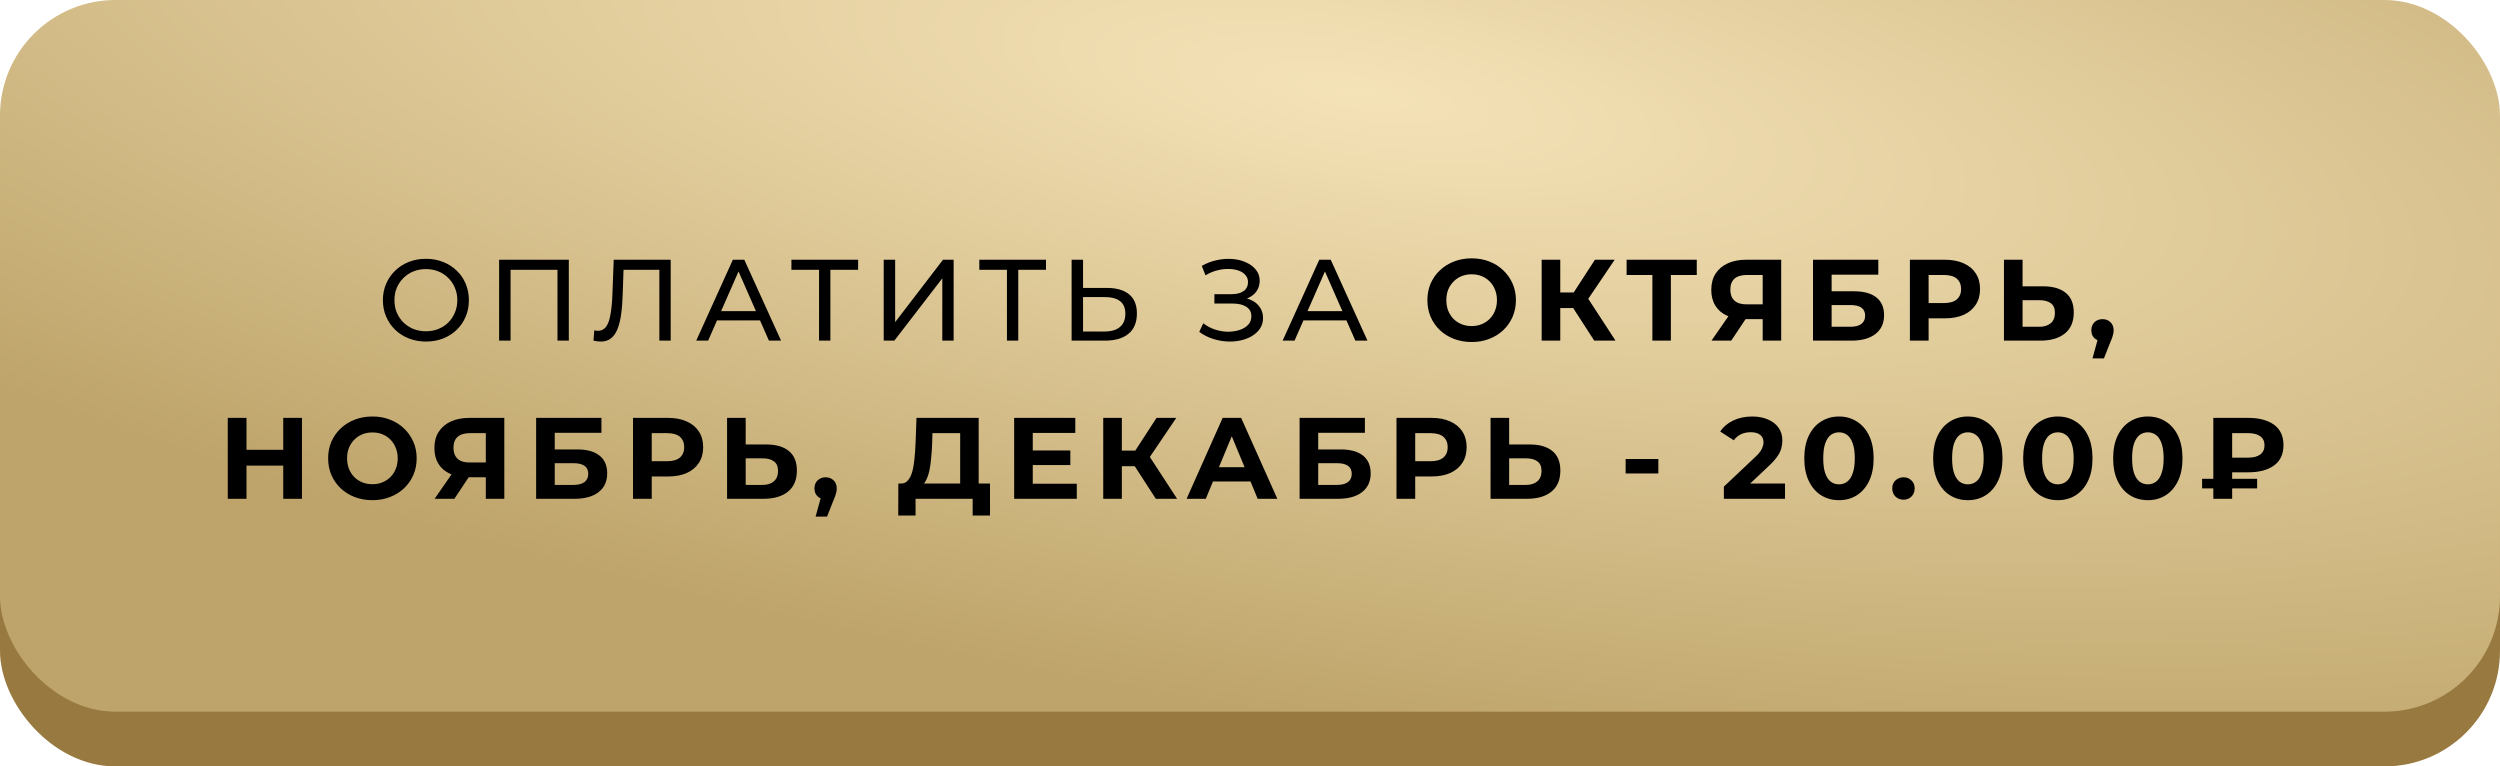 <?xml version="1.0" encoding="UTF-8"?> <svg xmlns="http://www.w3.org/2000/svg" width="411" height="126" viewBox="0 0 411 126" fill="none"><rect y="9" width="411" height="117" rx="19" fill="#987940"></rect><rect width="411" height="117" rx="19" fill="url(#paint0_radial_2277_33)"></rect><path d="M70.034 56.152C69.021 56.152 68.078 55.981 67.204 55.639C66.342 55.297 65.595 54.822 64.962 54.214C64.328 53.593 63.834 52.871 63.48 52.048C63.125 51.225 62.947 50.325 62.947 49.35C62.947 48.375 63.125 47.475 63.48 46.652C63.834 45.829 64.328 45.113 64.962 44.505C65.595 43.884 66.342 43.403 67.204 43.061C68.065 42.719 69.008 42.548 70.034 42.548C71.048 42.548 71.979 42.719 72.828 43.061C73.689 43.39 74.436 43.865 75.07 44.486C75.716 45.094 76.21 45.81 76.552 46.633C76.906 47.456 77.084 48.362 77.084 49.35C77.084 50.338 76.906 51.244 76.552 52.067C76.21 52.89 75.716 53.612 75.07 54.233C74.436 54.841 73.689 55.316 72.828 55.658C71.979 55.987 71.048 56.152 70.034 56.152ZM70.034 54.461C70.769 54.461 71.447 54.334 72.067 54.081C72.701 53.828 73.246 53.473 73.701 53.017C74.17 52.548 74.531 52.004 74.784 51.383C75.05 50.762 75.183 50.085 75.183 49.35C75.183 48.615 75.05 47.938 74.784 47.317C74.531 46.696 74.17 46.158 73.701 45.702C73.246 45.233 72.701 44.872 72.067 44.619C71.447 44.366 70.769 44.239 70.034 44.239C69.287 44.239 68.597 44.366 67.963 44.619C67.343 44.872 66.798 45.233 66.329 45.702C65.861 46.158 65.493 46.696 65.228 47.317C64.974 47.938 64.847 48.615 64.847 49.35C64.847 50.085 64.974 50.762 65.228 51.383C65.493 52.004 65.861 52.548 66.329 53.017C66.798 53.473 67.343 53.828 67.963 54.081C68.597 54.334 69.287 54.461 70.034 54.461ZM82.055 56V42.7H93.512V56H91.65V43.859L92.106 44.353H83.461L83.936 43.859V56H82.055ZM98.766 56.152C98.576 56.152 98.385 56.139 98.195 56.114C98.005 56.089 97.796 56.051 97.569 56L97.701 54.309C97.904 54.36 98.107 54.385 98.309 54.385C98.867 54.385 99.31 54.163 99.639 53.72C99.969 53.277 100.209 52.605 100.361 51.706C100.526 50.807 100.634 49.673 100.684 48.305L100.893 42.7H110.26V56H108.398V43.859L108.854 44.353H102.109L102.527 43.84L102.375 48.248C102.337 49.565 102.249 50.718 102.109 51.706C101.97 52.694 101.761 53.517 101.482 54.176C101.204 54.835 100.843 55.329 100.399 55.658C99.969 55.987 99.424 56.152 98.766 56.152ZM114.46 56L120.483 42.7H122.364L128.406 56H126.411L121.034 43.764H121.794L116.417 56H114.46ZM117.025 52.675L117.538 51.155H125.024L125.575 52.675H117.025ZM134.651 56V43.859L135.126 44.353H130.11V42.7H141.073V44.353H136.057L136.513 43.859V56H134.651ZM145.282 56V42.7H147.163V52.96L155.029 42.7H156.777V56H154.915V45.759L147.03 56H145.282ZM165.541 56V43.859L166.016 44.353H161V42.7H171.963V44.353H166.947L167.403 43.859V56H165.541ZM182.005 47.336C183.575 47.336 184.785 47.691 185.634 48.4C186.482 49.097 186.907 50.142 186.907 51.535C186.907 53.004 186.444 54.119 185.52 54.879C184.608 55.626 183.322 56 181.663 56H176.172V42.7H178.053V47.336H182.005ZM181.587 54.499C182.689 54.499 183.531 54.252 184.114 53.758C184.709 53.264 185.007 52.536 185.007 51.573C185.007 50.636 184.715 49.945 184.133 49.502C183.55 49.059 182.701 48.837 181.587 48.837H178.053V54.499H181.587ZM197.156 54.556L197.821 53.15C198.404 53.606 199.044 53.948 199.74 54.176C200.45 54.404 201.153 54.524 201.849 54.537C202.546 54.537 203.186 54.442 203.768 54.252C204.364 54.062 204.839 53.777 205.193 53.397C205.548 53.017 205.725 52.548 205.725 51.991C205.725 51.307 205.447 50.788 204.889 50.433C204.345 50.078 203.585 49.901 202.609 49.901H199.645V48.362H202.476C203.325 48.362 203.984 48.191 204.452 47.849C204.934 47.494 205.174 47.007 205.174 46.386C205.174 45.917 205.029 45.525 204.737 45.208C204.459 44.879 204.072 44.632 203.578 44.467C203.097 44.302 202.546 44.22 201.925 44.22C201.317 44.207 200.69 44.29 200.044 44.467C199.398 44.632 198.778 44.898 198.182 45.265L197.574 43.707C198.385 43.251 199.227 42.934 200.101 42.757C200.988 42.567 201.843 42.51 202.666 42.586C203.49 42.649 204.231 42.839 204.889 43.156C205.561 43.46 206.093 43.865 206.485 44.372C206.891 44.866 207.093 45.461 207.093 46.158C207.093 46.791 206.929 47.355 206.599 47.849C206.27 48.33 205.814 48.704 205.231 48.97C204.649 49.223 203.971 49.35 203.198 49.35L203.274 48.837C204.161 48.837 204.927 48.983 205.573 49.274C206.232 49.553 206.739 49.952 207.093 50.471C207.461 50.99 207.644 51.592 207.644 52.276C207.644 52.922 207.48 53.498 207.15 54.005C206.821 54.499 206.371 54.917 205.801 55.259C205.244 55.588 204.604 55.829 203.882 55.981C203.173 56.133 202.426 56.184 201.64 56.133C200.855 56.082 200.076 55.93 199.303 55.677C198.543 55.424 197.828 55.05 197.156 54.556ZM210.867 56L216.89 42.7H218.771L224.813 56H222.818L217.441 43.764H218.201L212.824 56H210.867ZM213.432 52.675L213.945 51.155H221.431L221.982 52.675H213.432ZM241.958 56.228C240.906 56.228 239.931 56.057 239.032 55.715C238.145 55.373 237.372 54.892 236.714 54.271C236.068 53.65 235.561 52.922 235.194 52.086C234.839 51.25 234.662 50.338 234.662 49.35C234.662 48.362 234.839 47.45 235.194 46.614C235.561 45.778 236.074 45.05 236.733 44.429C237.391 43.808 238.164 43.327 239.051 42.985C239.937 42.643 240.9 42.472 241.939 42.472C242.99 42.472 243.953 42.643 244.827 42.985C245.713 43.327 246.48 43.808 247.126 44.429C247.784 45.05 248.297 45.778 248.665 46.614C249.032 47.437 249.216 48.349 249.216 49.35C249.216 50.338 249.032 51.256 248.665 52.105C248.297 52.941 247.784 53.669 247.126 54.29C246.48 54.898 245.713 55.373 244.827 55.715C243.953 56.057 242.996 56.228 241.958 56.228ZM241.939 53.606C242.534 53.606 243.079 53.505 243.573 53.302C244.079 53.099 244.523 52.808 244.903 52.428C245.283 52.048 245.574 51.598 245.777 51.079C245.992 50.56 246.1 49.983 246.1 49.35C246.1 48.717 245.992 48.14 245.777 47.621C245.574 47.102 245.283 46.652 244.903 46.272C244.535 45.892 244.098 45.601 243.592 45.398C243.085 45.195 242.534 45.094 241.939 45.094C241.343 45.094 240.792 45.195 240.286 45.398C239.792 45.601 239.355 45.892 238.975 46.272C238.595 46.652 238.297 47.102 238.082 47.621C237.879 48.14 237.778 48.717 237.778 49.35C237.778 49.971 237.879 50.547 238.082 51.079C238.297 51.598 238.588 52.048 238.956 52.428C239.336 52.808 239.779 53.099 240.286 53.302C240.792 53.505 241.343 53.606 241.939 53.606ZM262.094 56L257.952 49.597L260.441 48.096L265.59 56H262.094ZM253.449 56V42.7H256.508V56H253.449ZM255.615 50.642V48.077H260.251V50.642H255.615ZM260.726 49.692L257.895 49.35L262.208 42.7H265.457L260.726 49.692ZM271.652 56V44.505L272.355 45.208H267.415V42.7H278.948V45.208H274.008L274.692 44.505V56H271.652ZM289.787 56V51.801L290.547 52.466H286.899C285.746 52.466 284.752 52.276 283.916 51.896C283.08 51.516 282.44 50.965 281.997 50.243C281.553 49.521 281.332 48.66 281.332 47.659C281.332 46.62 281.566 45.734 282.035 44.999C282.516 44.252 283.187 43.682 284.049 43.289C284.91 42.896 285.923 42.7 287.089 42.7H292.827V56H289.787ZM281.37 56L284.676 51.231H287.792L284.619 56H281.37ZM289.787 50.813V44.41L290.547 45.208H287.165C286.291 45.208 285.619 45.411 285.151 45.816C284.695 46.221 284.467 46.823 284.467 47.621C284.467 48.394 284.688 48.989 285.132 49.407C285.575 49.825 286.227 50.034 287.089 50.034H290.547L289.787 50.813ZM298.059 56V42.7H308.794V45.151H301.118V47.887H304.804C306.413 47.887 307.635 48.223 308.471 48.894C309.32 49.565 309.744 50.541 309.744 51.82C309.744 53.137 309.275 54.163 308.338 54.898C307.401 55.633 306.077 56 304.367 56H298.059ZM301.118 53.72H304.196C304.981 53.72 305.583 53.568 306.001 53.264C306.419 52.947 306.628 52.491 306.628 51.896C306.628 50.731 305.817 50.148 304.196 50.148H301.118V53.72ZM313.986 56V42.7H319.743C320.934 42.7 321.96 42.896 322.821 43.289C323.683 43.669 324.348 44.22 324.816 44.942C325.285 45.664 325.519 46.525 325.519 47.526C325.519 48.514 325.285 49.369 324.816 50.091C324.348 50.813 323.683 51.37 322.821 51.763C321.96 52.143 320.934 52.333 319.743 52.333H315.696L317.064 50.946V56H313.986ZM317.064 51.288L315.696 49.825H319.572C320.522 49.825 321.232 49.622 321.7 49.217C322.169 48.812 322.403 48.248 322.403 47.526C322.403 46.791 322.169 46.221 321.7 45.816C321.232 45.411 320.522 45.208 319.572 45.208H315.696L317.064 43.745V51.288ZM335.891 47.07C337.499 47.07 338.741 47.431 339.615 48.153C340.489 48.862 340.926 49.933 340.926 51.364C340.926 52.884 340.438 54.037 339.463 54.822C338.5 55.607 337.164 56 335.454 56H329.45V42.7H332.509V47.07H335.891ZM335.283 53.72C336.068 53.72 336.689 53.524 337.145 53.131C337.601 52.738 337.829 52.168 337.829 51.421C337.829 50.686 337.601 50.161 337.145 49.844C336.701 49.515 336.081 49.35 335.283 49.35H332.509V53.72H335.283ZM344.004 58.926L345.258 54.366L345.676 56.076C345.131 56.076 344.682 55.918 344.327 55.601C343.985 55.284 343.814 54.847 343.814 54.29C343.814 53.733 343.991 53.289 344.346 52.96C344.701 52.631 345.138 52.466 345.657 52.466C346.189 52.466 346.626 52.637 346.968 52.979C347.31 53.308 347.481 53.745 347.481 54.29C347.481 54.455 347.468 54.619 347.443 54.784C347.418 54.936 347.367 55.126 347.291 55.354C347.228 55.569 347.12 55.848 346.968 56.19L345.885 58.926H344.004ZM46.565 68.7H49.643V82H46.565V68.7ZM40.523 82H37.445V68.7H40.523V82ZM46.793 76.547H40.295V73.944H46.793V76.547ZM61.241 82.228C60.189 82.228 59.214 82.057 58.315 81.715C57.428 81.373 56.655 80.892 55.997 80.271C55.351 79.65 54.844 78.922 54.477 78.086C54.122 77.25 53.945 76.338 53.945 75.35C53.945 74.362 54.122 73.45 54.477 72.614C54.844 71.778 55.357 71.05 56.016 70.429C56.674 69.808 57.447 69.327 58.334 68.985C59.22 68.643 60.183 68.472 61.222 68.472C62.273 68.472 63.236 68.643 64.11 68.985C64.996 69.327 65.763 69.808 66.409 70.429C67.067 71.05 67.58 71.778 67.948 72.614C68.315 73.437 68.499 74.349 68.499 75.35C68.499 76.338 68.315 77.256 67.948 78.105C67.58 78.941 67.067 79.669 66.409 80.29C65.763 80.898 64.996 81.373 64.11 81.715C63.236 82.057 62.279 82.228 61.241 82.228ZM61.222 79.606C61.817 79.606 62.362 79.505 62.856 79.302C63.362 79.099 63.806 78.808 64.186 78.428C64.566 78.048 64.857 77.598 65.06 77.079C65.275 76.56 65.383 75.983 65.383 75.35C65.383 74.717 65.275 74.14 65.06 73.621C64.857 73.102 64.566 72.652 64.186 72.272C63.818 71.892 63.381 71.601 62.875 71.398C62.368 71.195 61.817 71.094 61.222 71.094C60.626 71.094 60.075 71.195 59.569 71.398C59.075 71.601 58.638 71.892 58.258 72.272C57.878 72.652 57.58 73.102 57.365 73.621C57.162 74.14 57.061 74.717 57.061 75.35C57.061 75.971 57.162 76.547 57.365 77.079C57.58 77.598 57.871 78.048 58.239 78.428C58.619 78.808 59.062 79.099 59.569 79.302C60.075 79.505 60.626 79.606 61.222 79.606ZM79.868 82V77.801L80.628 78.466H76.98C75.828 78.466 74.833 78.276 73.997 77.896C73.161 77.516 72.522 76.965 72.078 76.243C71.635 75.521 71.413 74.66 71.413 73.659C71.413 72.62 71.648 71.734 72.116 70.999C72.598 70.252 73.269 69.682 74.13 69.289C74.992 68.896 76.005 68.7 77.17 68.7H82.908V82H79.868ZM71.451 82L74.757 77.231H77.873L74.7 82H71.451ZM79.868 76.813V70.41L80.628 71.208H77.246C76.372 71.208 75.701 71.411 75.232 71.816C74.776 72.221 74.548 72.823 74.548 73.621C74.548 74.394 74.77 74.989 75.213 75.407C75.657 75.825 76.309 76.034 77.17 76.034H80.628L79.868 76.813ZM88.14 82V68.7H98.875V71.151H91.199V73.887H94.885C96.494 73.887 97.716 74.223 98.552 74.894C99.401 75.565 99.825 76.541 99.825 77.82C99.825 79.137 99.357 80.163 98.419 80.898C97.482 81.633 96.158 82 94.448 82H88.14ZM91.199 79.72H94.277C95.063 79.72 95.664 79.568 96.082 79.264C96.5 78.947 96.709 78.491 96.709 77.896C96.709 76.731 95.899 76.148 94.277 76.148H91.199V79.72ZM104.068 82V68.7H109.825C111.015 68.7 112.041 68.896 112.903 69.289C113.764 69.669 114.429 70.22 114.898 70.942C115.366 71.664 115.601 72.525 115.601 73.526C115.601 74.514 115.366 75.369 114.898 76.091C114.429 76.813 113.764 77.37 112.903 77.763C112.041 78.143 111.015 78.333 109.825 78.333H105.778L107.146 76.946V82H104.068ZM107.146 77.288L105.778 75.825H109.654C110.604 75.825 111.313 75.622 111.782 75.217C112.25 74.812 112.485 74.248 112.485 73.526C112.485 72.791 112.25 72.221 111.782 71.816C111.313 71.411 110.604 71.208 109.654 71.208H105.778L107.146 69.745V77.288ZM125.972 73.07C127.581 73.07 128.822 73.431 129.696 74.153C130.57 74.862 131.007 75.933 131.007 77.364C131.007 78.884 130.52 80.037 129.544 80.822C128.582 81.607 127.245 82 125.535 82H119.531V68.7H122.59V73.07H125.972ZM125.364 79.72C126.15 79.72 126.77 79.524 127.226 79.131C127.682 78.738 127.91 78.168 127.91 77.421C127.91 76.686 127.682 76.161 127.226 75.844C126.783 75.515 126.162 75.35 125.364 75.35H122.59V79.72H125.364ZM134.085 84.926L135.339 80.366L135.757 82.076C135.213 82.076 134.763 81.918 134.408 81.601C134.066 81.284 133.895 80.847 133.895 80.29C133.895 79.733 134.073 79.289 134.427 78.96C134.782 78.631 135.219 78.466 135.738 78.466C136.27 78.466 136.707 78.637 137.049 78.979C137.391 79.308 137.562 79.745 137.562 80.29C137.562 80.455 137.55 80.619 137.524 80.784C137.499 80.936 137.448 81.126 137.372 81.354C137.309 81.569 137.201 81.848 137.049 82.19L135.966 84.926H134.085ZM157.853 80.632V71.208H153.293L153.236 73.146C153.198 73.969 153.141 74.748 153.065 75.483C153.002 76.218 152.9 76.889 152.761 77.497C152.622 78.092 152.438 78.599 152.21 79.017C151.995 79.435 151.722 79.733 151.393 79.91L148.106 79.492C148.562 79.505 148.936 79.346 149.227 79.017C149.531 78.688 149.772 78.225 149.949 77.63C150.126 77.022 150.253 76.313 150.329 75.502C150.418 74.691 150.481 73.811 150.519 72.861L150.671 68.7H160.893V80.632H157.853ZM147.669 84.755L147.688 79.492H162.755V84.755H159.905V82H150.519V84.755H147.669ZM169.558 74.058H175.961V76.452H169.558V74.058ZM169.786 79.53H177.025V82H166.727V68.7H176.778V71.17H169.786V79.53ZM190.018 82L185.876 75.597L188.365 74.096L193.514 82H190.018ZM181.373 82V68.7H184.432V82H181.373ZM183.539 76.642V74.077H188.175V76.642H183.539ZM188.65 75.692L185.819 75.35L190.132 68.7H193.381L188.65 75.692ZM195.077 82L201.005 68.7H204.045L209.992 82H206.762L201.898 70.258H203.114L198.231 82H195.077ZM198.041 79.15L198.858 76.813H205.698L206.534 79.15H198.041ZM213.655 82V68.7H224.39V71.151H216.714V73.887H220.4C222.009 73.887 223.231 74.223 224.067 74.894C224.916 75.565 225.34 76.541 225.34 77.82C225.34 79.137 224.872 80.163 223.934 80.898C222.997 81.633 221.673 82 219.963 82H213.655ZM216.714 79.72H219.792C220.578 79.72 221.179 79.568 221.597 79.264C222.015 78.947 222.224 78.491 222.224 77.896C222.224 76.731 221.414 76.148 219.792 76.148H216.714V79.72ZM229.583 82V68.7H235.34C236.53 68.7 237.556 68.896 238.418 69.289C239.279 69.669 239.944 70.22 240.413 70.942C240.881 71.664 241.116 72.525 241.116 73.526C241.116 74.514 240.881 75.369 240.413 76.091C239.944 76.813 239.279 77.37 238.418 77.763C237.556 78.143 236.53 78.333 235.34 78.333H231.293L232.661 76.946V82H229.583ZM232.661 77.288L231.293 75.825H235.169C236.119 75.825 236.828 75.622 237.297 75.217C237.765 74.812 238 74.248 238 73.526C238 72.791 237.765 72.221 237.297 71.816C236.828 71.411 236.119 71.208 235.169 71.208H231.293L232.661 69.745V77.288ZM251.487 73.07C253.096 73.07 254.337 73.431 255.211 74.153C256.085 74.862 256.522 75.933 256.522 77.364C256.522 78.884 256.035 80.037 255.059 80.822C254.097 81.607 252.76 82 251.05 82H245.046V68.7H248.105V73.07H251.487ZM250.879 79.72C251.665 79.72 252.285 79.524 252.741 79.131C253.197 78.738 253.425 78.168 253.425 77.421C253.425 76.686 253.197 76.161 252.741 75.844C252.298 75.515 251.677 75.35 250.879 75.35H248.105V79.72H250.879ZM267.255 77.839V75.464H272.632V77.839H267.255ZM283.404 82V80.005L288.534 75.16C288.94 74.793 289.237 74.463 289.427 74.172C289.617 73.881 289.744 73.615 289.807 73.374C289.883 73.133 289.921 72.912 289.921 72.709C289.921 72.177 289.738 71.772 289.37 71.493C289.016 71.202 288.49 71.056 287.793 71.056C287.236 71.056 286.717 71.164 286.235 71.379C285.767 71.594 285.368 71.93 285.038 72.386L282.796 70.942C283.303 70.182 284.012 69.58 284.924 69.137C285.836 68.694 286.888 68.472 288.078 68.472C289.066 68.472 289.928 68.637 290.662 68.966C291.41 69.283 291.986 69.732 292.391 70.315C292.809 70.898 293.018 71.594 293.018 72.405C293.018 72.836 292.961 73.266 292.847 73.697C292.746 74.115 292.531 74.558 292.201 75.027C291.885 75.496 291.416 76.021 290.795 76.604L286.539 80.613L285.95 79.492H293.455V82H283.404ZM302.325 82.228C301.236 82.228 300.261 81.962 299.399 81.43C298.538 80.885 297.86 80.1 297.366 79.074C296.872 78.048 296.625 76.807 296.625 75.35C296.625 73.893 296.872 72.652 297.366 71.626C297.86 70.6 298.538 69.821 299.399 69.289C300.261 68.744 301.236 68.472 302.325 68.472C303.427 68.472 304.403 68.744 305.251 69.289C306.113 69.821 306.79 70.6 307.284 71.626C307.778 72.652 308.025 73.893 308.025 75.35C308.025 76.807 307.778 78.048 307.284 79.074C306.79 80.1 306.113 80.885 305.251 81.43C304.403 81.962 303.427 82.228 302.325 82.228ZM302.325 79.625C302.845 79.625 303.294 79.479 303.674 79.188C304.067 78.897 304.371 78.434 304.586 77.801C304.814 77.168 304.928 76.351 304.928 75.35C304.928 74.349 304.814 73.532 304.586 72.899C304.371 72.266 304.067 71.803 303.674 71.512C303.294 71.221 302.845 71.075 302.325 71.075C301.819 71.075 301.369 71.221 300.976 71.512C300.596 71.803 300.292 72.266 300.064 72.899C299.849 73.532 299.741 74.349 299.741 75.35C299.741 76.351 299.849 77.168 300.064 77.801C300.292 78.434 300.596 78.897 300.976 79.188C301.369 79.479 301.819 79.625 302.325 79.625ZM312.928 82.152C312.421 82.152 311.984 81.981 311.617 81.639C311.262 81.284 311.085 80.835 311.085 80.29C311.085 79.745 311.262 79.308 311.617 78.979C311.984 78.637 312.421 78.466 312.928 78.466C313.447 78.466 313.884 78.637 314.239 78.979C314.593 79.308 314.771 79.745 314.771 80.29C314.771 80.835 314.593 81.284 314.239 81.639C313.884 81.981 313.447 82.152 312.928 82.152ZM323.511 82.228C322.422 82.228 321.447 81.962 320.585 81.43C319.724 80.885 319.046 80.1 318.552 79.074C318.058 78.048 317.811 76.807 317.811 75.35C317.811 73.893 318.058 72.652 318.552 71.626C319.046 70.6 319.724 69.821 320.585 69.289C321.447 68.744 322.422 68.472 323.511 68.472C324.613 68.472 325.589 68.744 326.437 69.289C327.299 69.821 327.976 70.6 328.47 71.626C328.964 72.652 329.211 73.893 329.211 75.35C329.211 76.807 328.964 78.048 328.47 79.074C327.976 80.1 327.299 80.885 326.437 81.43C325.589 81.962 324.613 82.228 323.511 82.228ZM323.511 79.625C324.031 79.625 324.48 79.479 324.86 79.188C325.253 78.897 325.557 78.434 325.772 77.801C326 77.168 326.114 76.351 326.114 75.35C326.114 74.349 326 73.532 325.772 72.899C325.557 72.266 325.253 71.803 324.86 71.512C324.48 71.221 324.031 71.075 323.511 71.075C323.005 71.075 322.555 71.221 322.162 71.512C321.782 71.803 321.478 72.266 321.25 72.899C321.035 73.532 320.927 74.349 320.927 75.35C320.927 76.351 321.035 77.168 321.25 77.801C321.478 78.434 321.782 78.897 322.162 79.188C322.555 79.479 323.005 79.625 323.511 79.625ZM338.307 82.228C337.217 82.228 336.242 81.962 335.381 81.43C334.519 80.885 333.842 80.1 333.348 79.074C332.854 78.048 332.607 76.807 332.607 75.35C332.607 73.893 332.854 72.652 333.348 71.626C333.842 70.6 334.519 69.821 335.381 69.289C336.242 68.744 337.217 68.472 338.307 68.472C339.409 68.472 340.384 68.744 341.233 69.289C342.094 69.821 342.772 70.6 343.266 71.626C343.76 72.652 344.007 73.893 344.007 75.35C344.007 76.807 343.76 78.048 343.266 79.074C342.772 80.1 342.094 80.885 341.233 81.43C340.384 81.962 339.409 82.228 338.307 82.228ZM338.307 79.625C338.826 79.625 339.276 79.479 339.656 79.188C340.048 78.897 340.352 78.434 340.568 77.801C340.796 77.168 340.91 76.351 340.91 75.35C340.91 74.349 340.796 73.532 340.568 72.899C340.352 72.266 340.048 71.803 339.656 71.512C339.276 71.221 338.826 71.075 338.307 71.075C337.8 71.075 337.35 71.221 336.958 71.512C336.578 71.803 336.274 72.266 336.046 72.899C335.83 73.532 335.723 74.349 335.723 75.35C335.723 76.351 335.83 77.168 336.046 77.801C336.274 78.434 336.578 78.897 336.958 79.188C337.35 79.479 337.8 79.625 338.307 79.625ZM353.102 82.228C352.013 82.228 351.038 81.962 350.176 81.43C349.315 80.885 348.637 80.1 348.143 79.074C347.649 78.048 347.402 76.807 347.402 75.35C347.402 73.893 347.649 72.652 348.143 71.626C348.637 70.6 349.315 69.821 350.176 69.289C351.038 68.744 352.013 68.472 353.102 68.472C354.204 68.472 355.18 68.744 356.028 69.289C356.89 69.821 357.567 70.6 358.061 71.626C358.555 72.652 358.802 73.893 358.802 75.35C358.802 76.807 358.555 78.048 358.061 79.074C357.567 80.1 356.89 80.885 356.028 81.43C355.18 81.962 354.204 82.228 353.102 82.228ZM353.102 79.625C353.622 79.625 354.071 79.479 354.451 79.188C354.844 78.897 355.148 78.434 355.363 77.801C355.591 77.168 355.705 76.351 355.705 75.35C355.705 74.349 355.591 73.532 355.363 72.899C355.148 72.266 354.844 71.803 354.451 71.512C354.071 71.221 353.622 71.075 353.102 71.075C352.596 71.075 352.146 71.221 351.753 71.512C351.373 71.803 351.069 72.266 350.841 72.899C350.626 73.532 350.518 74.349 350.518 75.35C350.518 76.351 350.626 77.168 350.841 77.801C351.069 78.434 351.373 78.897 351.753 79.188C352.146 79.479 352.596 79.625 353.102 79.625ZM363.87 82V68.7H369.627C371.4 68.7 372.806 69.074 373.845 69.821C374.883 70.568 375.403 71.689 375.403 73.184C375.403 74.666 374.883 75.781 373.845 76.528C372.806 77.275 371.4 77.649 369.627 77.649H365.58L366.967 76.281V82H363.87ZM366.967 76.604L365.58 75.236H369.608C370.456 75.236 371.115 75.065 371.584 74.723C372.052 74.368 372.287 73.862 372.287 73.203C372.287 72.557 372.052 72.063 371.584 71.721C371.115 71.379 370.456 71.208 369.608 71.208H365.58L366.967 69.745V76.604ZM362.027 80.29V78.713H371.071V80.29H362.027Z" fill="black"></path><defs><radialGradient id="paint0_radial_2277_33" cx="0" cy="0" r="1" gradientUnits="userSpaceOnUse" gradientTransform="translate(222.5 15) rotate(99.462) scale(103.407 363.25)"><stop stop-color="#F5E3B8"></stop><stop offset="1" stop-color="#BEA46A"></stop></radialGradient></defs></svg> 